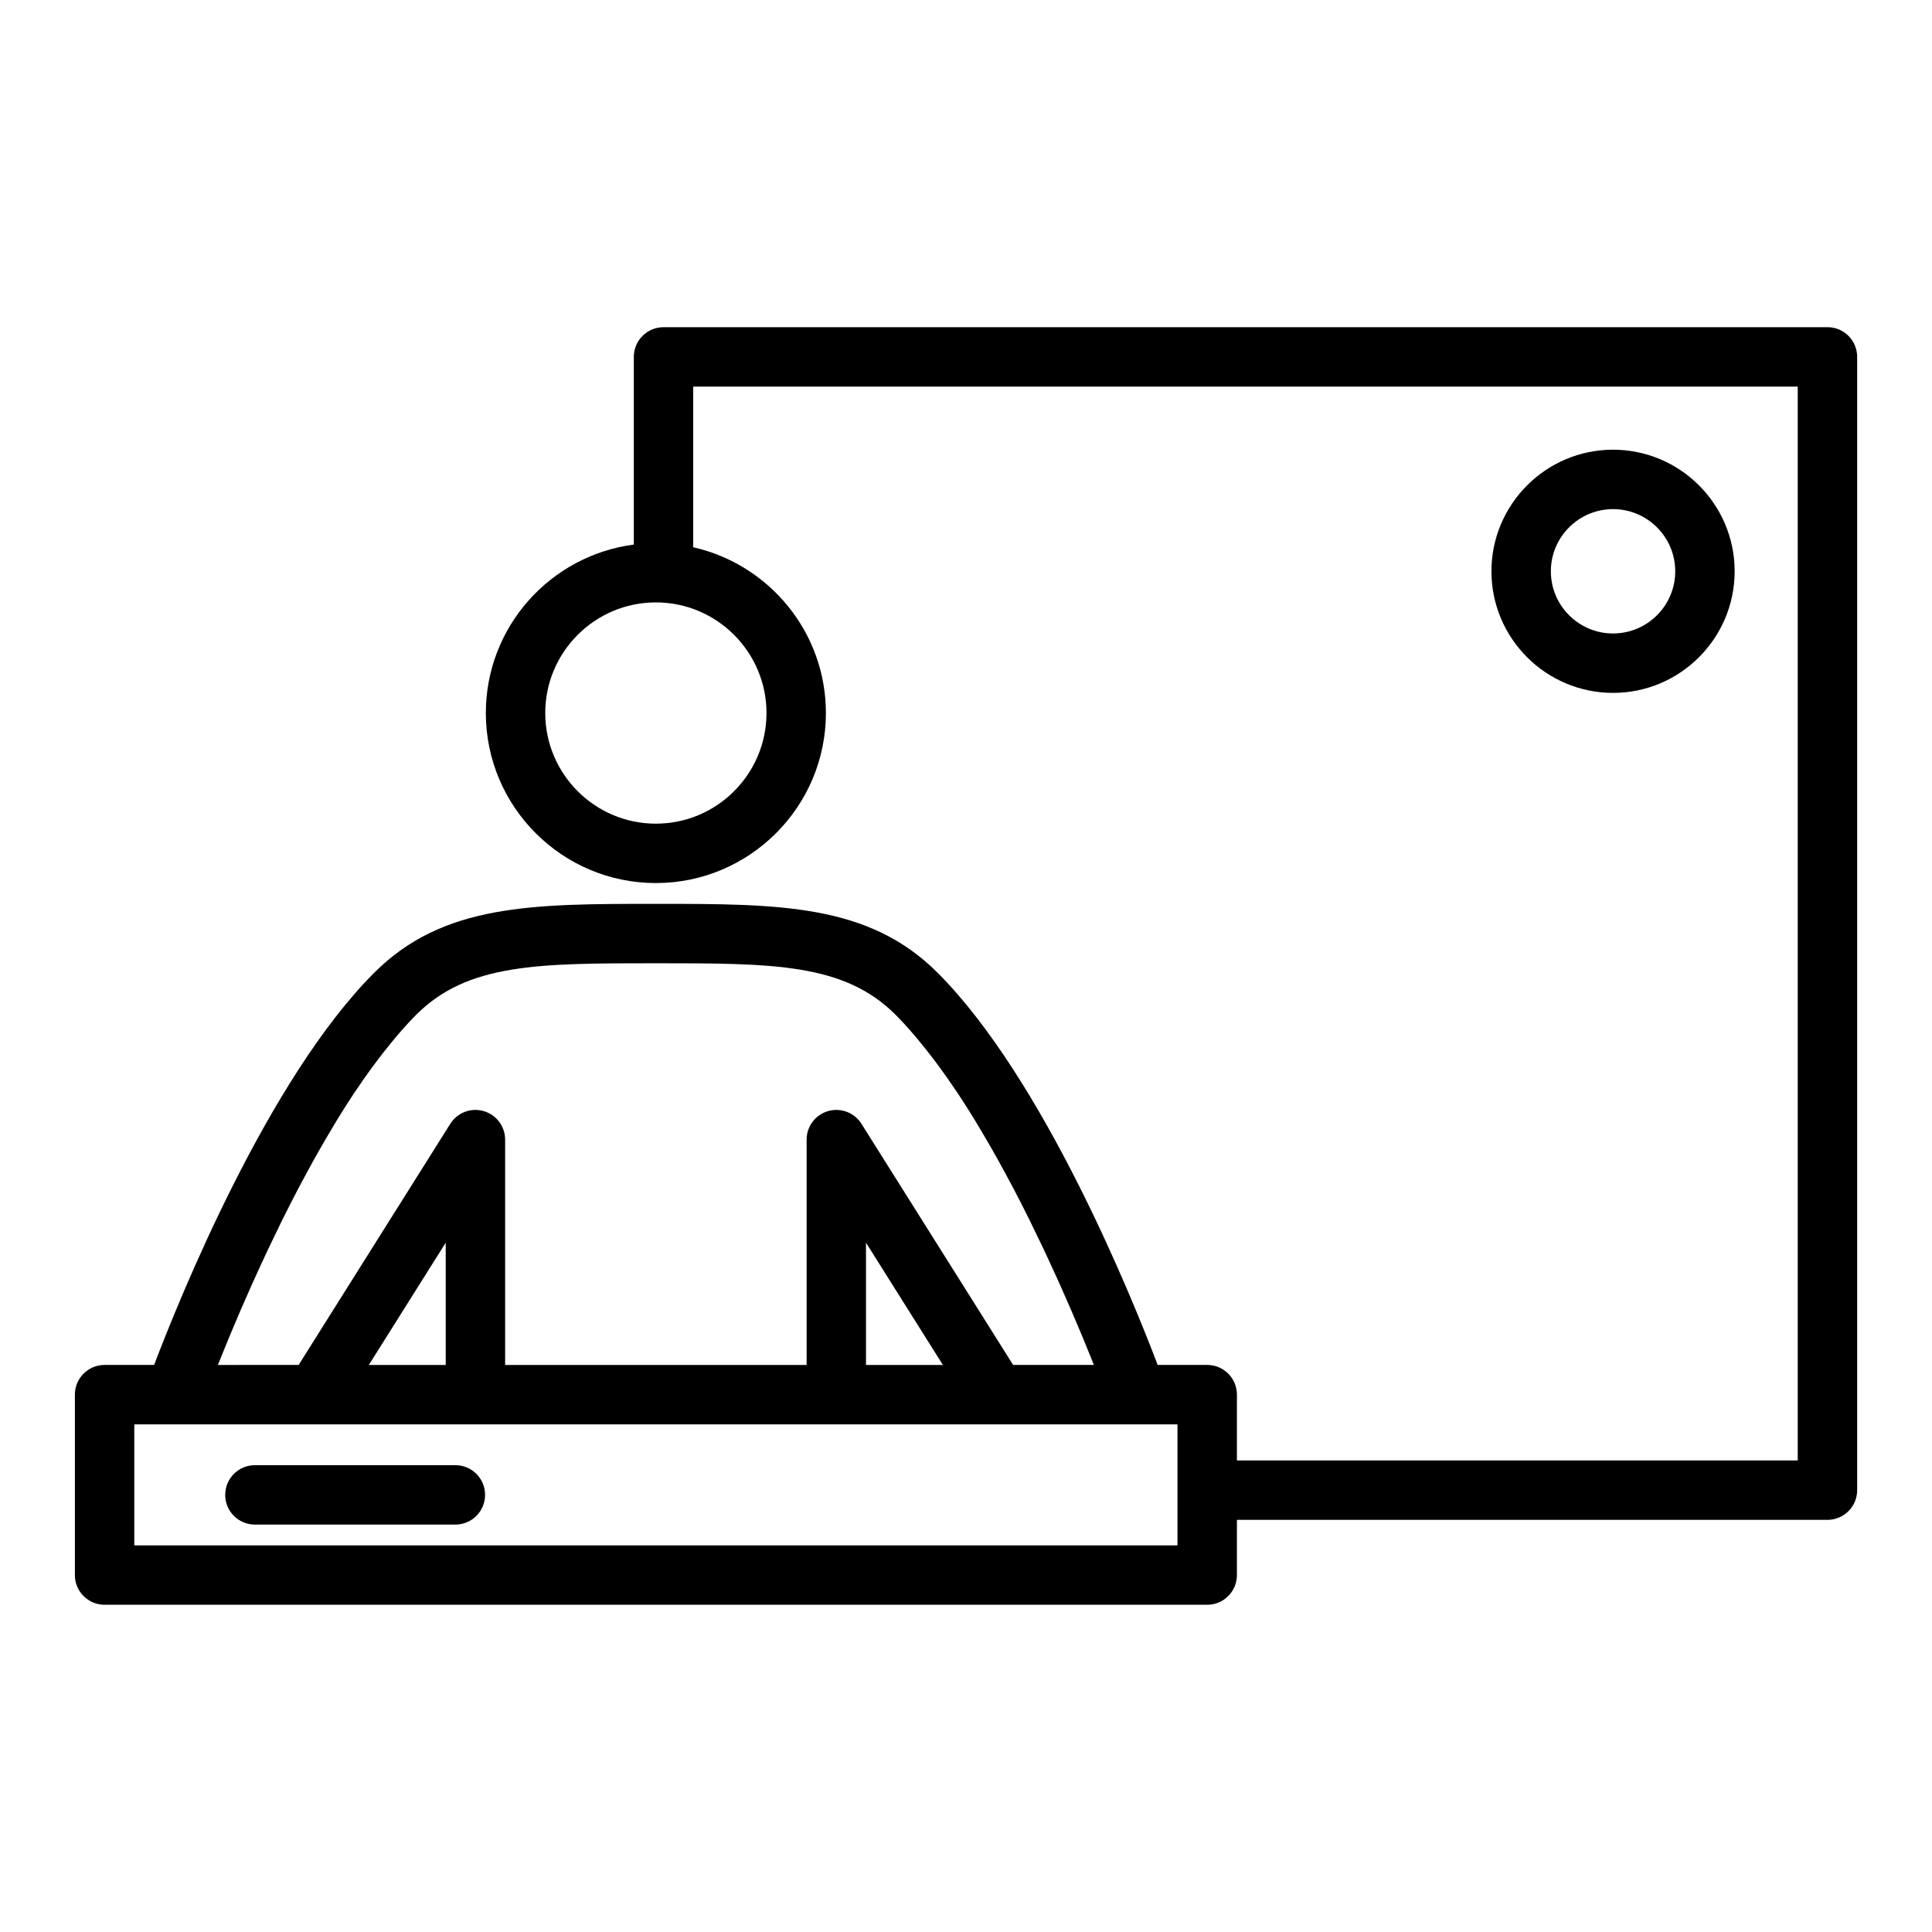 <?xml version="1.0" encoding="UTF-8"?>
<!-- The Best Svg Icon site in the world: iconSvg.co, Visit us! https://iconsvg.co -->
<svg fill="#000000" width="800px" height="800px" version="1.1" viewBox="144 144 512 512" xmlns="http://www.w3.org/2000/svg">
 <g>
  <path d="m264.68 532.29h-53.129c-4.352 0-7.871 3.523-7.871 7.871s3.519 7.871 7.871 7.871h53.129c4.352 0 7.871-3.523 7.871-7.871s-3.519-7.871-7.871-7.871z"/>
  <path d="m628.29 230.71h-308.45c-4.352 0-7.871 3.523-7.871 7.871v49.738c-22.09 2.879-39.215 21.773-39.215 44.637 0 24.852 20.211 45.062 45.055 45.062 24.848 0 45.062-20.215 45.062-45.062 0-21.441-15.07-39.398-35.164-43.93v-42.574l292.71 0.004v284.58l-148.62-0.004v-17.438c0-4.348-3.519-7.871-7.871-7.871h-13.129c-6.719-17.691-30.172-75.773-58.344-103.95-18.242-18.242-41.898-18.242-74.637-18.242-32.734 0-56.387 0-74.629 18.242-28.18 28.172-51.625 86.262-58.344 103.95h-13.129c-4.352 0-7.871 3.523-7.871 7.871v47.816c0 4.348 3.519 7.871 7.871 7.871h292.21c4.352 0 7.871-3.523 7.871-7.871v-14.633h156.5c4.352 0 7.871-3.523 7.871-7.871v-300.33c0-4.348-3.523-7.871-7.871-7.871zm-281.16 102.25c0 16.168-13.152 29.32-29.32 29.32-16.16 0-29.312-13.152-29.312-29.32 0-16.168 13.152-29.316 29.312-29.316 16.164 0 29.32 13.148 29.32 29.316zm-29.32 66.316c31.105 0 49.875 0 63.508 13.629 1.719 1.719 3.418 3.609 5.106 5.582 0.508 0.594 1.012 1.223 1.52 1.836 1.211 1.473 2.414 2.996 3.606 4.574 0.516 0.684 1.031 1.363 1.543 2.066 1.348 1.852 2.684 3.754 3.996 5.711 0.27 0.402 0.551 0.789 0.82 1.195 1.586 2.394 3.144 4.863 4.672 7.371 0.391 0.641 0.77 1.297 1.16 1.945 1.145 1.914 2.273 3.844 3.379 5.793 0.465 0.82 0.926 1.641 1.387 2.465 1.082 1.949 2.144 3.906 3.184 5.867 0.348 0.656 0.707 1.312 1.051 1.969 1.355 2.594 2.68 5.184 3.953 7.75 0.227 0.453 0.434 0.895 0.656 1.348 1.051 2.141 2.078 4.258 3.066 6.348 0.371 0.781 0.73 1.551 1.09 2.32 0.855 1.836 1.688 3.644 2.492 5.414 0.289 0.641 0.586 1.289 0.871 1.922 2.129 4.754 4.043 9.211 5.703 13.199 0.207 0.492 0.395 0.957 0.594 1.434 0.637 1.539 1.238 3.016 1.793 4.387 0.156 0.387 0.316 0.781 0.465 1.152 0.168 0.422 0.301 0.766 0.461 1.168h-21.395l-40.191-63.895c-1.867-2.973-5.473-4.34-8.848-3.375-3.367 0.973-5.688 4.055-5.688 7.566v59.707h-79.898v-59.707c0-3.508-2.32-6.594-5.688-7.566-3.398-0.98-6.981 0.406-8.848 3.375l-40.184 63.895-21.395 0.004c0.145-0.359 0.262-0.668 0.414-1.043 0.188-0.469 0.387-0.965 0.586-1.453 0.504-1.25 1.051-2.586 1.625-3.973 0.242-0.59 0.48-1.168 0.734-1.781 0.828-1.984 1.699-4.059 2.648-6.254 0.02-0.043 0.039-0.09 0.059-0.133 0.91-2.113 1.891-4.336 2.906-6.606 0.316-0.711 0.652-1.441 0.977-2.16 0.77-1.703 1.566-3.438 2.391-5.195 0.379-0.812 0.758-1.621 1.145-2.441 0.965-2.043 1.969-4.113 2.996-6.203 0.242-0.492 0.473-0.977 0.719-1.473 1.266-2.555 2.582-5.129 3.934-7.711 0.352-0.672 0.719-1.344 1.074-2.016 1.035-1.953 2.094-3.898 3.168-5.84 0.457-0.824 0.922-1.645 1.387-2.465 1.105-1.949 2.234-3.879 3.379-5.793 0.387-0.648 0.766-1.301 1.156-1.945 1.531-2.508 3.086-4.977 4.672-7.371 0.27-0.406 0.547-0.789 0.816-1.191 1.316-1.961 2.652-3.867 4.004-5.719 0.512-0.699 1.027-1.379 1.539-2.062 1.191-1.578 2.394-3.102 3.609-4.574 0.504-0.613 1.008-1.238 1.516-1.832 1.688-1.973 3.391-3.863 5.109-5.582 13.625-13.633 32.398-13.633 63.496-13.633zm76.066 106.45h-20.379v-32.402zm-152.13 0 20.375-32.398v32.398zm214.3 47.816h-276.46v-32.074h276.46z"/>
  <path d="m603.7 295.4c0-17.766-14.461-32.223-32.227-32.223s-32.227 14.457-32.227 32.223 14.461 32.223 32.227 32.223 32.227-14.457 32.227-32.223zm-48.707 0c0-9.086 7.394-16.477 16.48-16.477s16.48 7.391 16.48 16.477c0 9.086-7.394 16.477-16.48 16.477s-16.48-7.391-16.48-16.477z"/>
 </g>
</svg>
